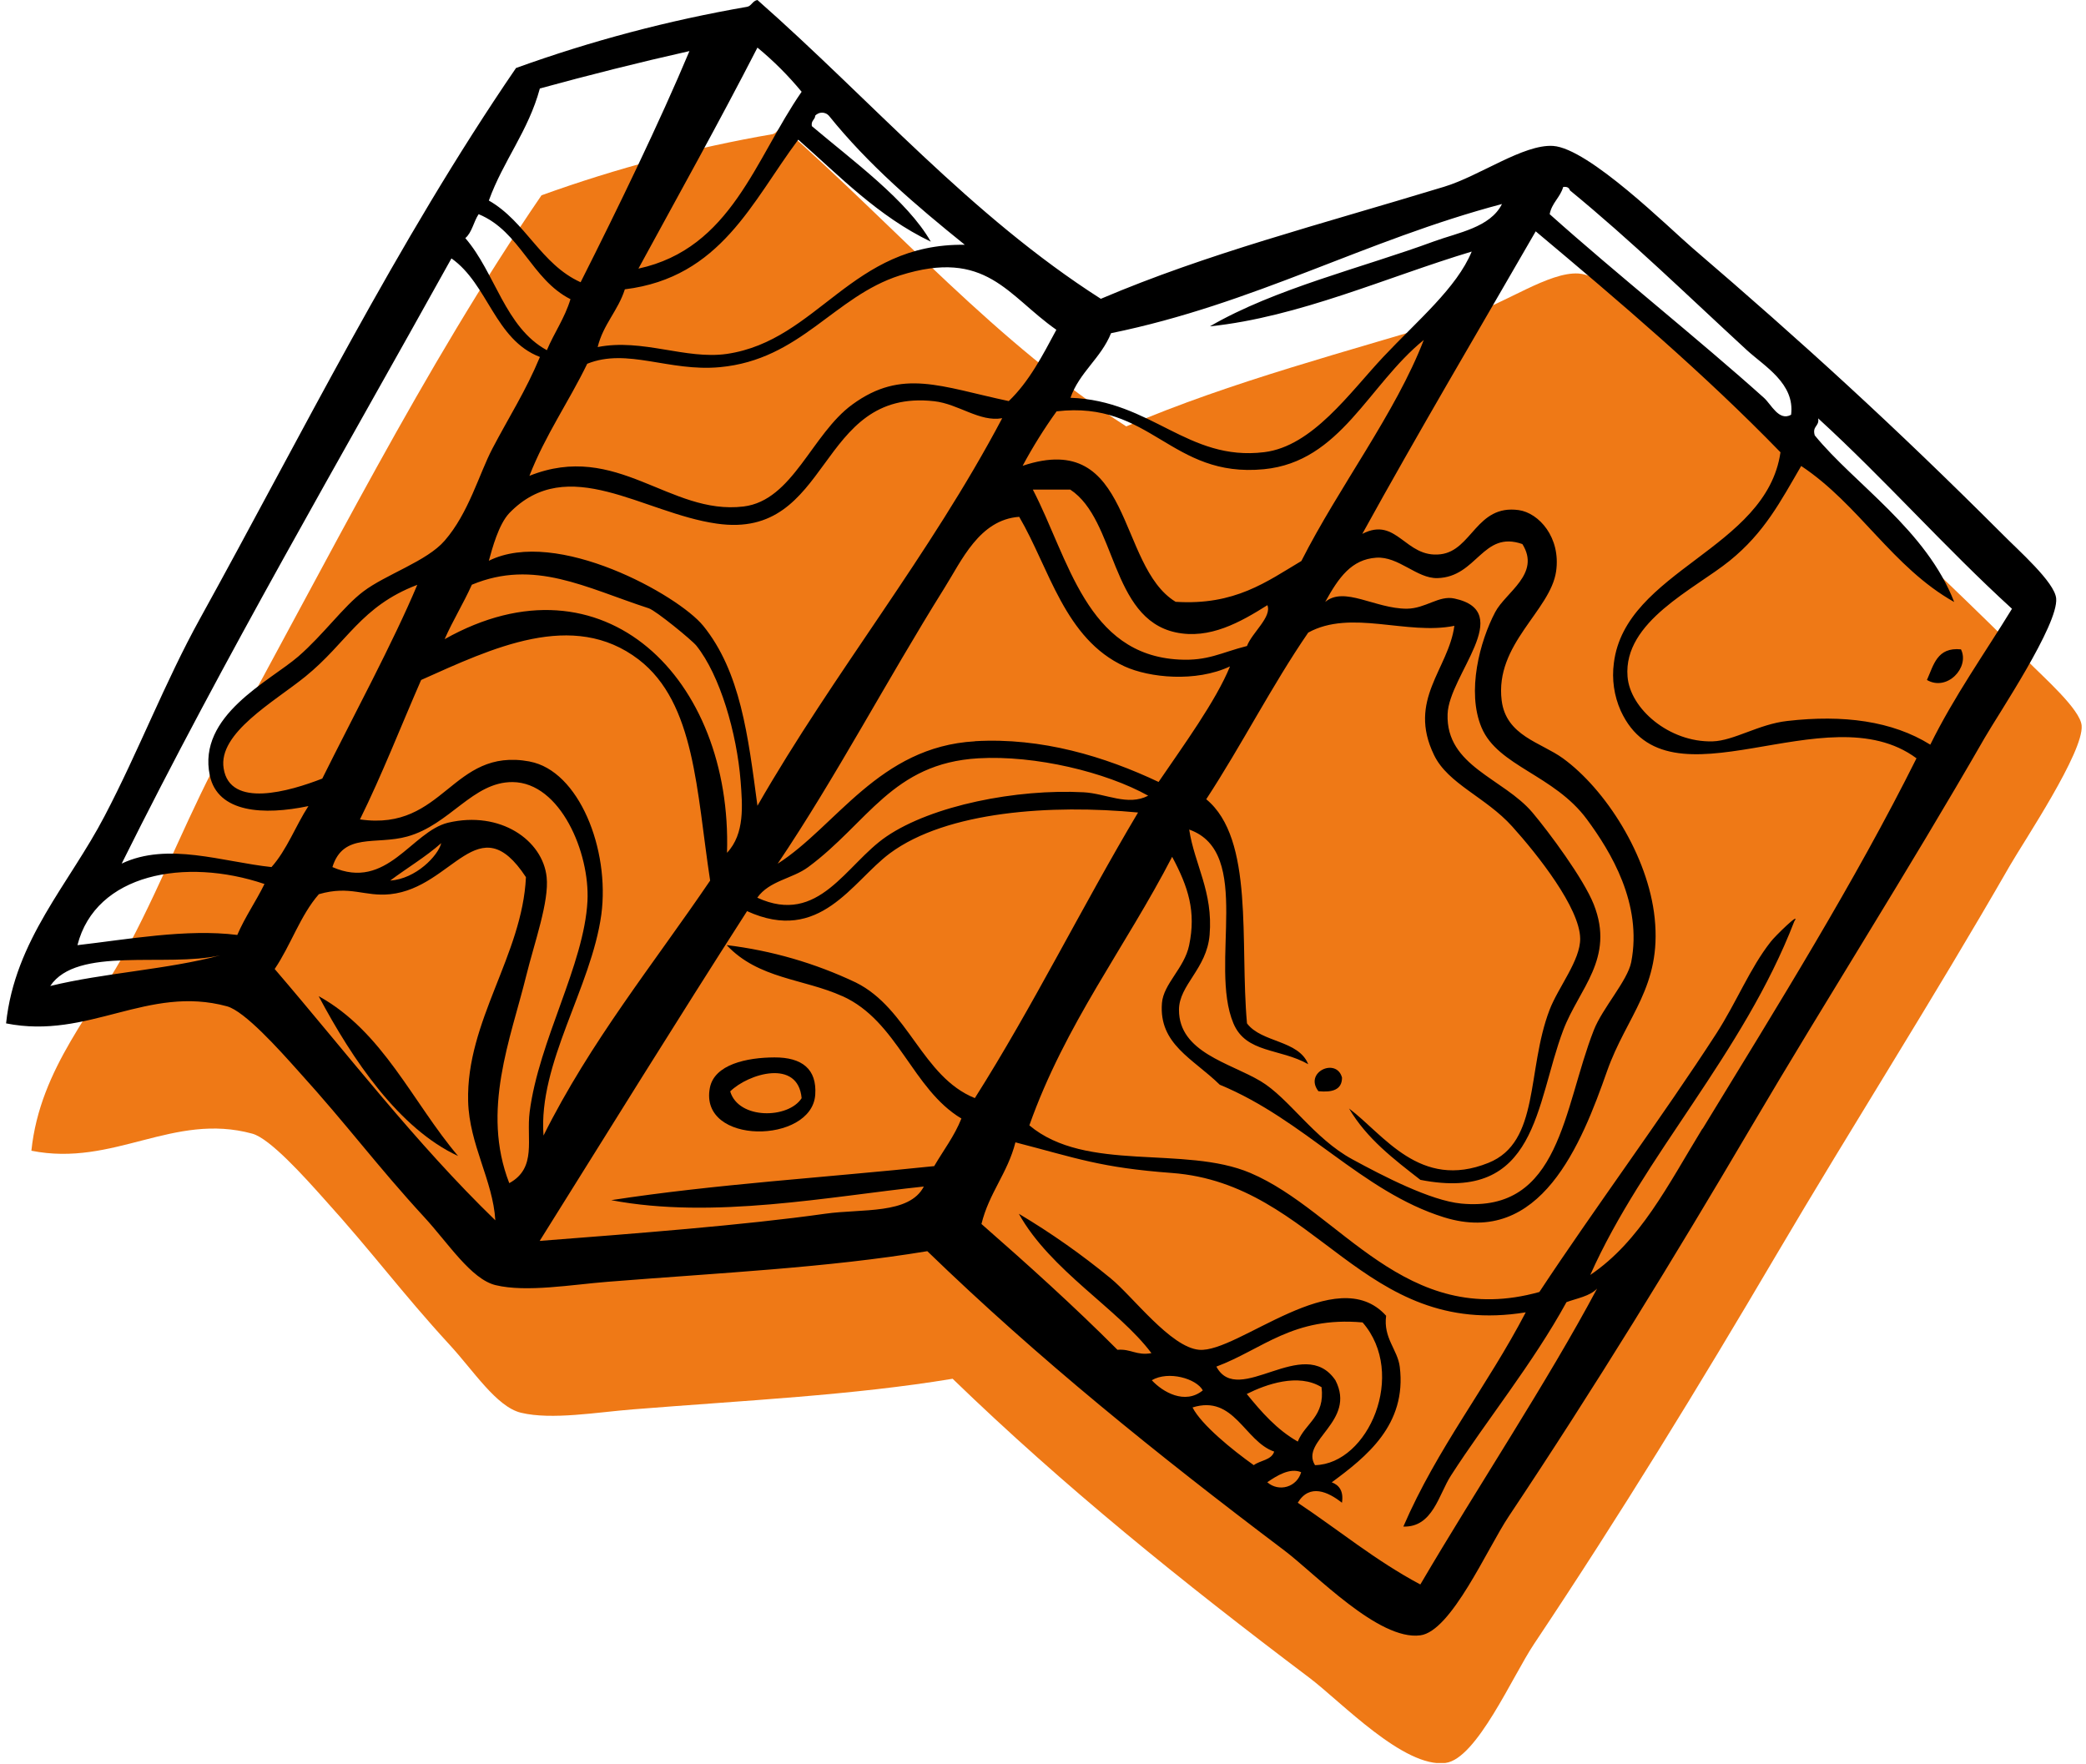 <?xml version="1.0" encoding="UTF-8"?> <svg xmlns="http://www.w3.org/2000/svg" width="201" height="170" viewBox="0 0 201 170" fill="none"><g clip-path="url(#clip0_24_1790)"><path fill-rule="evenodd" clip-rule="evenodd" d="M200.58 69.904C200.438 68.341 196.948 65.29 195.334 63.653C184.939 53.298 176.199 45.324 165.525 36.18C163.298 34.276 155.534 26.569 152.096 26.353C149.254 26.177 145.02 29.246 141.61 30.286C129.448 33.986 118.763 36.714 108.522 41.084C95.957 33.026 86.403 21.938 75.434 12.27C74.968 12.35 74.866 12.805 74.457 12.924C66.872 14.232 59.417 16.204 52.178 18.817C40.675 35.629 31.548 54.088 21.71 71.888C18.34 77.986 15.817 84.635 12.52 90.887C9.11 97.44 3.865 102.822 3.024 110.875C10.98 112.461 16.663 107.141 24.319 109.233C26.024 109.71 29.297 113.359 31.196 115.484C35.992 120.781 38.692 124.532 43.318 129.567C45.591 132.022 47.831 135.546 50.195 136.12C53.161 136.836 57.538 136.069 60.993 135.796C71.984 134.915 82.095 134.449 91.791 132.847C102.492 143.201 113.808 152.34 126.186 161.672C129.198 163.945 135.279 170.385 139.291 169.862C142.287 169.475 145.748 161.485 147.816 158.399C156.165 145.895 163.73 133.529 171.078 121.048C178.597 108.283 186.167 96.457 193.68 83.379C195.005 81.083 200.801 72.439 200.58 69.904Z" fill="#EF7916"></path><path fill-rule="evenodd" clip-rule="evenodd" d="M30.707 95.985C33.969 102.123 38.465 108.755 44.136 111.381C39.738 106.192 36.913 99.406 30.707 95.985Z" fill="black"></path><path fill-rule="evenodd" clip-rule="evenodd" d="M68.398 104.828C67.347 110.369 78.225 110.233 78.554 105.482C78.725 102.998 77.27 101.873 74.621 101.884C71.973 101.895 68.83 102.549 68.398 104.828ZM77.242 105.811C75.969 107.812 71.16 107.886 70.359 105.158C72.115 103.436 76.9 101.998 77.242 105.811Z" fill="black"></path><path fill-rule="evenodd" clip-rule="evenodd" d="M127.038 105.14C128.368 105.271 129.312 105.015 129.312 103.828C128.783 101.861 125.618 103.299 127.038 105.14Z" fill="black"></path><path fill-rule="evenodd" clip-rule="evenodd" d="M185.673 65.517C187.628 66.653 189.816 64.295 188.952 62.567C186.639 62.334 186.321 64.09 185.673 65.517Z" fill="black"></path><path fill-rule="evenodd" clip-rule="evenodd" d="M198.125 57.657C197.983 56.088 194.493 53.042 192.885 51.405C182.484 41.011 173.732 33.031 163.07 23.887C160.848 21.983 153.079 14.276 149.641 14.06C146.799 13.884 142.565 16.959 139.155 17.993C126.993 21.693 116.314 24.427 106.073 28.791C93.501 20.761 83.954 9.662 72.985 0C72.513 0.08 72.416 0.568 72.002 0.654C64.417 1.964 56.962 3.938 49.723 6.553C38.22 23.358 29.099 41.823 19.261 59.623C15.891 65.721 13.362 72.365 10.082 78.622C6.672 85.169 1.432 90.557 0.586 98.605C8.542 100.196 14.225 94.871 21.881 96.962C23.586 97.44 26.859 101.088 28.758 103.214C33.548 108.494 36.254 112.245 40.88 117.274C43.153 119.735 45.392 123.259 47.757 123.827C50.723 124.543 55.099 123.776 58.555 123.503C69.546 122.628 79.657 122.156 89.353 120.554C100.054 130.914 111.375 140.047 123.748 149.385C126.76 151.658 132.841 158.097 136.853 157.569C139.848 157.182 143.31 149.197 145.378 146.106C153.721 133.602 161.291 121.236 168.634 108.761C176.153 95.99 183.723 84.164 191.242 71.086C192.549 68.819 198.363 60.169 198.125 57.657ZM150.624 18.016C151.005 17.965 151.192 18.09 151.278 18.346C157.239 23.239 162.519 28.394 168.327 33.742C170.032 35.299 172.965 36.958 172.584 39.965C171.402 40.613 170.68 38.97 169.964 38.328C163.667 32.679 155.756 26.393 149.322 20.636C149.527 19.545 150.334 19.033 150.624 18.016ZM107.056 32.105C120.94 29.263 131.494 23.154 144.725 19.658C143.588 21.932 140.462 22.415 138.178 23.256C131.358 25.774 122.833 27.803 116.581 31.445C125.186 30.548 133.631 26.694 141.809 24.239C140.366 27.734 136.603 30.866 133.284 34.395C130.05 37.839 126.464 43.005 121.815 43.568C114.427 44.472 110.966 38.595 103.146 38.328C104.021 35.85 106.084 34.52 107.056 32.105ZM142.758 70.103C144.333 73.837 149.743 74.65 152.914 78.952C155.188 82.032 158.279 87.073 157.177 92.711C156.824 94.496 154.403 97.138 153.574 99.258C150.618 106.794 150.374 116.876 140.798 115.967C137.825 115.677 133.29 113.324 130.312 111.705C126.589 109.687 124.208 105.811 121.469 104.174C118.502 102.401 113.592 101.401 113.603 97.292C113.603 94.905 116.28 93.348 116.553 90.085C116.905 85.925 115.103 83.311 114.586 79.93C120.809 82.112 116.467 92.944 118.849 98.605C120.065 101.498 123.35 100.997 126.055 102.538C125.117 100.196 121.56 100.48 120.156 98.605C119.446 90.802 120.883 80.839 116.229 77.008C119.639 71.802 122.543 66.068 126.055 60.953C130.176 58.68 135.552 61.232 140.138 60.3C139.57 64.488 135.592 67.426 138.178 72.746C139.519 75.536 143.167 76.804 145.708 79.628C148.169 82.356 152.221 87.483 152.261 90.427C152.289 92.524 150.152 95.11 149.311 97.303C147.072 103.157 148.413 110.039 143.418 112.046C136.808 114.705 133.335 109.312 129.988 106.806C131.693 109.704 134.285 111.676 136.865 113.682C148.157 115.899 147.936 106.379 150.624 99.27C152.136 95.263 155.625 92.365 153.574 87.153C152.585 84.652 149.226 80.145 147.674 78.304C144.861 74.974 139.314 73.837 139.485 68.807C139.61 65.039 146.083 58.935 140.138 57.668C138.638 57.344 137.376 58.634 135.558 58.651C132.494 58.651 129.533 56.452 127.692 57.998C129.01 55.599 130.244 53.9 132.608 53.735C134.768 53.588 136.524 55.753 138.502 55.702C142.343 55.605 142.849 51.07 146.691 52.422C148.493 55.298 145.077 57.06 144.071 58.981C142.599 61.766 141.298 66.636 142.758 70.103ZM42.846 61.578C43.648 59.76 44.642 58.168 45.466 56.338C51.485 53.838 56.418 56.628 62.516 58.612C63.204 58.839 66.688 61.692 67.103 62.215C69.376 65.056 71.001 70.637 71.365 75.286C71.535 77.56 71.786 80.333 70.052 82.169C70.575 65.42 58.169 52.968 42.846 61.584V61.578ZM51.036 73.371C43.489 71.979 42.841 80.134 34.685 78.952C36.816 74.638 38.618 70.001 40.579 65.517C47.399 62.471 55.202 58.697 61.544 63.55C66.995 67.745 67.108 76.269 68.427 84.846C62.948 92.91 56.878 100.378 52.371 109.414C51.849 102.447 56.981 95.144 57.941 88.125C58.782 81.839 55.782 74.258 51.036 73.377V73.371ZM31.054 75.019C27.871 76.258 22.159 77.912 21.551 74.042C20.983 70.632 26.427 67.614 29.411 65.198C33.463 61.919 34.759 58.424 40.209 56.35C37.856 61.948 34.06 68.966 31.054 75.019ZM67.745 60.282C65.364 57.356 53.633 50.786 47.103 54.031C47.427 52.854 48.041 50.536 49.07 49.444C54.707 43.608 61.965 49.444 69.052 50.45C80.237 52.076 78.594 37.379 90.017 38.658C92.359 38.919 94.394 40.687 96.57 40.294C89.546 53.576 80.39 64.733 72.985 77.639C72.081 70.865 71.354 64.727 67.745 60.277V60.282ZM77.878 83.544C83.624 79.299 85.982 73.547 94.263 73.064C99.77 72.746 106.567 74.4 110.636 76.667C108.67 77.696 106.562 76.451 104.413 76.338C97.963 75.997 89.813 77.605 85.414 80.6C81.51 83.254 78.93 89.233 72.968 86.494C74.138 84.846 76.338 84.681 77.878 83.544ZM93.933 71.427C84.698 71.956 80.572 79.623 74.934 83.22C80.555 74.877 85.431 65.568 90.984 56.685C92.655 54.031 94.36 50.07 98.207 49.797C101.123 54.775 102.583 61.561 108.363 64.21C110.744 65.301 115.217 65.761 118.519 64.21C117.161 67.546 113.973 71.91 111.637 75.343C106.471 72.899 100.367 71.041 93.95 71.416L93.933 71.427ZM99.52 47.171H103.123C107.585 50.092 106.976 59.572 113.279 60.93C116.553 61.635 119.531 59.941 122.122 58.31C122.571 59.447 120.633 60.965 120.156 62.243C117.61 62.891 116.399 63.698 113.603 63.55C104.68 63.084 102.975 53.826 99.52 47.171ZM125.396 54.054C122.043 56.048 118.997 58.35 113.279 57.986C107.596 54.525 109.199 41.312 98.537 44.881C99.513 43.063 100.606 41.31 101.81 39.635C110.904 38.555 112.779 46.086 121.793 45.21C129.181 44.489 131.829 37.106 137.189 32.758C134.483 39.783 129.027 46.887 125.396 54.054ZM97.201 38.646C90.648 37.26 86.931 35.475 82.135 38.97C78.219 41.812 76.4 48.223 71.649 48.802C64.5 49.672 59.464 42.471 51.013 45.847C52.542 41.925 54.804 38.72 56.583 35.049C60.453 33.492 64.443 35.833 69.359 35.378C77.156 34.657 80.356 28.558 86.721 26.535C95.041 23.91 97.065 28.473 101.788 31.775C100.463 34.247 99.162 36.771 97.201 38.646ZM78.554 11.139C78.638 11.049 78.739 10.978 78.852 10.929C78.964 10.88 79.085 10.854 79.208 10.854C79.331 10.854 79.452 10.88 79.564 10.929C79.677 10.978 79.778 11.049 79.862 11.139C83.658 15.862 88.25 19.789 92.967 23.586C82.016 23.421 78.85 32.804 70.035 34.1C66.057 34.668 61.908 32.588 57.589 33.44C58.123 31.252 59.55 29.945 60.209 27.876C69.478 26.74 72.473 19.391 76.918 13.458C80.924 16.982 84.607 20.846 89.688 23.284C87.415 19.306 82.186 15.504 78.225 12.151C78.134 11.594 78.537 11.554 78.554 11.139ZM72.985 4.586C74.537 5.866 75.962 7.291 77.242 8.843C72.763 15.294 70.49 23.938 61.516 25.882C65.375 18.795 69.279 11.804 72.985 4.586ZM52.019 8.525C56.736 7.235 61.527 6.024 66.432 4.922C63.59 11.702 59.538 20.079 55.946 27.195C52.104 25.461 50.655 21.346 47.103 19.323C48.495 15.476 50.905 12.64 52.019 8.525ZM46.12 20.636C50.138 22.296 51.195 26.922 54.969 28.826C54.401 30.69 53.4 32.059 52.696 33.742C48.66 31.553 47.717 26.268 44.836 22.943C45.483 22.404 45.637 21.352 46.12 20.636ZM4.842 95.002C7.423 91.137 15.964 93.234 21.221 92.052C16.141 93.416 10.02 93.734 4.842 95.002ZM22.864 90.085C17.988 89.466 12.236 90.523 7.462 91.069C9.213 84.186 17.846 82.589 25.484 85.175C24.66 86.863 23.62 88.329 22.864 90.085ZM11.725 83.209C21.699 63.158 32.781 44.205 43.5 24.898C47.029 27.371 47.677 32.73 52.025 34.395C50.65 37.697 49.07 40.124 47.438 43.238C46.165 45.671 45.165 49.427 42.852 52.087C41.147 54.076 37.169 55.344 34.992 57.003C33.1 58.43 31.167 61.146 28.741 63.255C25.961 65.653 18.999 68.938 20.216 74.718C20.983 78.332 25.422 78.571 29.718 77.668C28.485 79.566 27.649 81.879 26.16 83.544C21.466 83.05 16.158 81.1 11.725 83.209ZM26.467 93.365C28.013 91.091 28.939 88.193 30.724 86.158C33.759 85.278 35.094 86.42 37.606 86.158C43.665 85.522 46.092 77.543 50.678 84.516C50.331 92.029 44.909 98.389 45.108 106.112C45.216 110.278 47.501 113.745 47.728 117.581C40.044 110.142 33.475 101.532 26.467 93.365ZM37.606 84.84C39.226 83.624 41.016 82.567 42.517 81.237C42.21 82.464 40.067 84.681 37.606 84.846V84.84ZM49.07 113.995C46.347 106.993 49.206 100.099 50.706 94.013C51.496 90.813 52.923 86.874 52.673 84.51C52.298 80.958 48.211 78.082 43.17 79.27C39.641 80.134 37.294 85.863 32.031 83.544C33.077 80.18 36.22 81.441 39.243 80.6C43.358 79.463 45.552 75.326 49.399 75.355C54.003 75.4 56.844 82.174 56.606 86.823C56.282 92.973 51.923 100.253 51.036 107.135C50.695 109.772 51.763 112.529 49.07 114.001V113.995ZM81.174 95.979C86.5 98.383 87.903 104.947 92.638 107.772C91.961 109.477 90.904 110.835 90.017 112.358C79.64 113.449 68.83 114.103 58.896 115.638C68.705 117.507 79.924 115.285 89.017 114.325C87.614 117.036 83.061 116.445 79.52 116.945C71.695 118.053 61.152 118.854 52.002 119.565C58.64 108.954 65.239 98.298 71.984 87.79C79.026 91.001 82.084 84.948 85.744 82.22C91.251 78.139 101.356 77.497 109.659 78.287C104.277 87.323 99.526 96.985 93.933 105.805C88.853 103.759 87.528 97.178 82.465 94.666C78.538 92.8 74.335 91.583 70.018 91.063C73.098 94.342 77.412 94.285 81.174 95.985V95.979ZM110.983 132.989C112.586 132.051 115.28 132.829 115.899 133.966C114.177 135.376 112.029 134.125 110.983 132.989ZM114.916 135.609C118.928 134.353 119.917 138.882 122.776 139.865C122.514 140.695 121.429 140.701 120.809 141.172C118.712 139.683 115.768 137.279 114.916 135.626V135.609ZM128.675 132.989C125.618 128.51 119.326 135.648 117.206 131.676C121.656 130.011 124.595 126.817 131.295 127.419C135.592 132.358 131.863 141.059 126.709 141.172C125.231 138.791 130.732 136.967 128.675 132.989ZM125.049 138.899C123.043 137.762 121.554 136.058 120.133 134.313C121.98 133.386 125.1 132.272 127.34 133.659C127.686 136.489 125.782 137.098 125.049 138.899ZM122.1 142.826C123.02 142.19 124.293 141.394 125.373 141.849C125.284 142.176 125.113 142.476 124.876 142.719C124.639 142.963 124.344 143.142 124.019 143.239C123.694 143.337 123.349 143.35 123.017 143.278C122.685 143.206 122.377 143.05 122.122 142.826H122.1ZM136.842 152.658C132.562 150.385 128.982 147.413 125.049 144.793C126.186 142.912 127.982 143.741 129.306 144.793C129.482 143.656 129.027 143.088 128.323 142.826C131.613 140.394 135.575 137.302 134.876 131.693C134.671 130.045 133.273 128.931 133.563 126.777C128.783 121.457 119.286 130.374 115.547 130.056C112.796 129.823 109.142 124.901 107.022 123.174C104.233 120.879 101.275 118.799 98.173 116.95C101.219 122.423 107.772 126.129 110.949 130.38C109.494 130.636 108.983 129.948 107.675 130.056C103.476 125.845 99.054 121.861 94.57 117.934C95.297 114.95 97.093 113.029 97.843 110.068C103.782 111.602 106.027 112.506 112.915 113.018C126.953 114.063 131.221 129.016 147.015 126.447C143.31 133.557 138.49 139.519 135.222 147.089C138.064 147.18 138.632 143.986 139.809 142.173C143.219 136.876 147.703 131.374 150.942 125.464C151.982 125.083 153.187 124.896 153.892 124.157C149.072 133.199 142.406 143.218 136.865 152.658H136.842ZM164.031 108.761C160.717 114.188 158.035 119.604 153.233 122.844C158.348 111.352 167.964 101.537 172.891 88.778C173.584 87.71 170.987 90.245 170.618 90.745C168.634 93.257 167.321 96.576 165.378 99.588C160.212 107.573 153.585 116.524 148.328 124.486C135.37 128.107 129.181 116.712 120.48 113.018C114.12 110.318 104.646 113.018 99.185 108.431C102.64 98.673 108.443 91.268 112.944 82.555C114.501 85.465 115.263 87.824 114.581 91.08C114.12 93.297 112.108 94.78 111.961 96.65C111.648 100.628 114.967 101.998 117.53 104.515C125.708 107.886 131.21 114.813 139.127 117.286C148.453 120.19 152.397 110.182 154.852 103.203C156.728 97.883 160.126 95.075 159.439 88.46C158.814 82.424 154.682 76.031 150.596 73.064C148.47 71.524 145.123 70.904 144.696 67.495C144.02 62.056 149.396 58.85 149.942 55.048C150.408 51.786 148.282 49.422 146.339 49.149C142.258 48.581 141.843 53.048 138.803 53.406C135.393 53.809 134.614 49.712 131.267 51.439C136.7 41.584 142.389 31.985 147.976 22.29C156.108 29.11 164.19 35.986 171.561 43.579C170.208 52.923 156.608 54.946 155.506 63.891C155.298 65.452 155.526 67.039 156.165 68.478C160.746 78.469 175.949 66.602 184.667 73.064C178.733 84.965 171.266 96.945 164.054 108.761H164.031ZM185.98 71.74C182.325 69.467 177.625 68.847 172.22 69.467C169.458 69.773 167.077 71.376 165.014 71.433C160.837 71.541 157.057 68.284 156.824 65.181C156.404 59.89 163.275 56.77 166.651 54.042C170.027 51.314 171.567 48.308 173.556 44.898C179.137 48.598 182.354 54.662 188.298 58.004C185.622 51.064 178.688 46.637 174.863 41.948C174.596 41.022 175.329 41.101 175.193 40.311C181.638 46.205 187.412 52.769 193.868 58.657C191.22 62.982 188.31 67.063 186.002 71.74H185.98Z" fill="black"></path></g><defs><clipPath id="clip0_24_1790"><rect width="200" height="169.867" fill="white" transform="translate(0.586)"></rect></clipPath></defs></svg> 